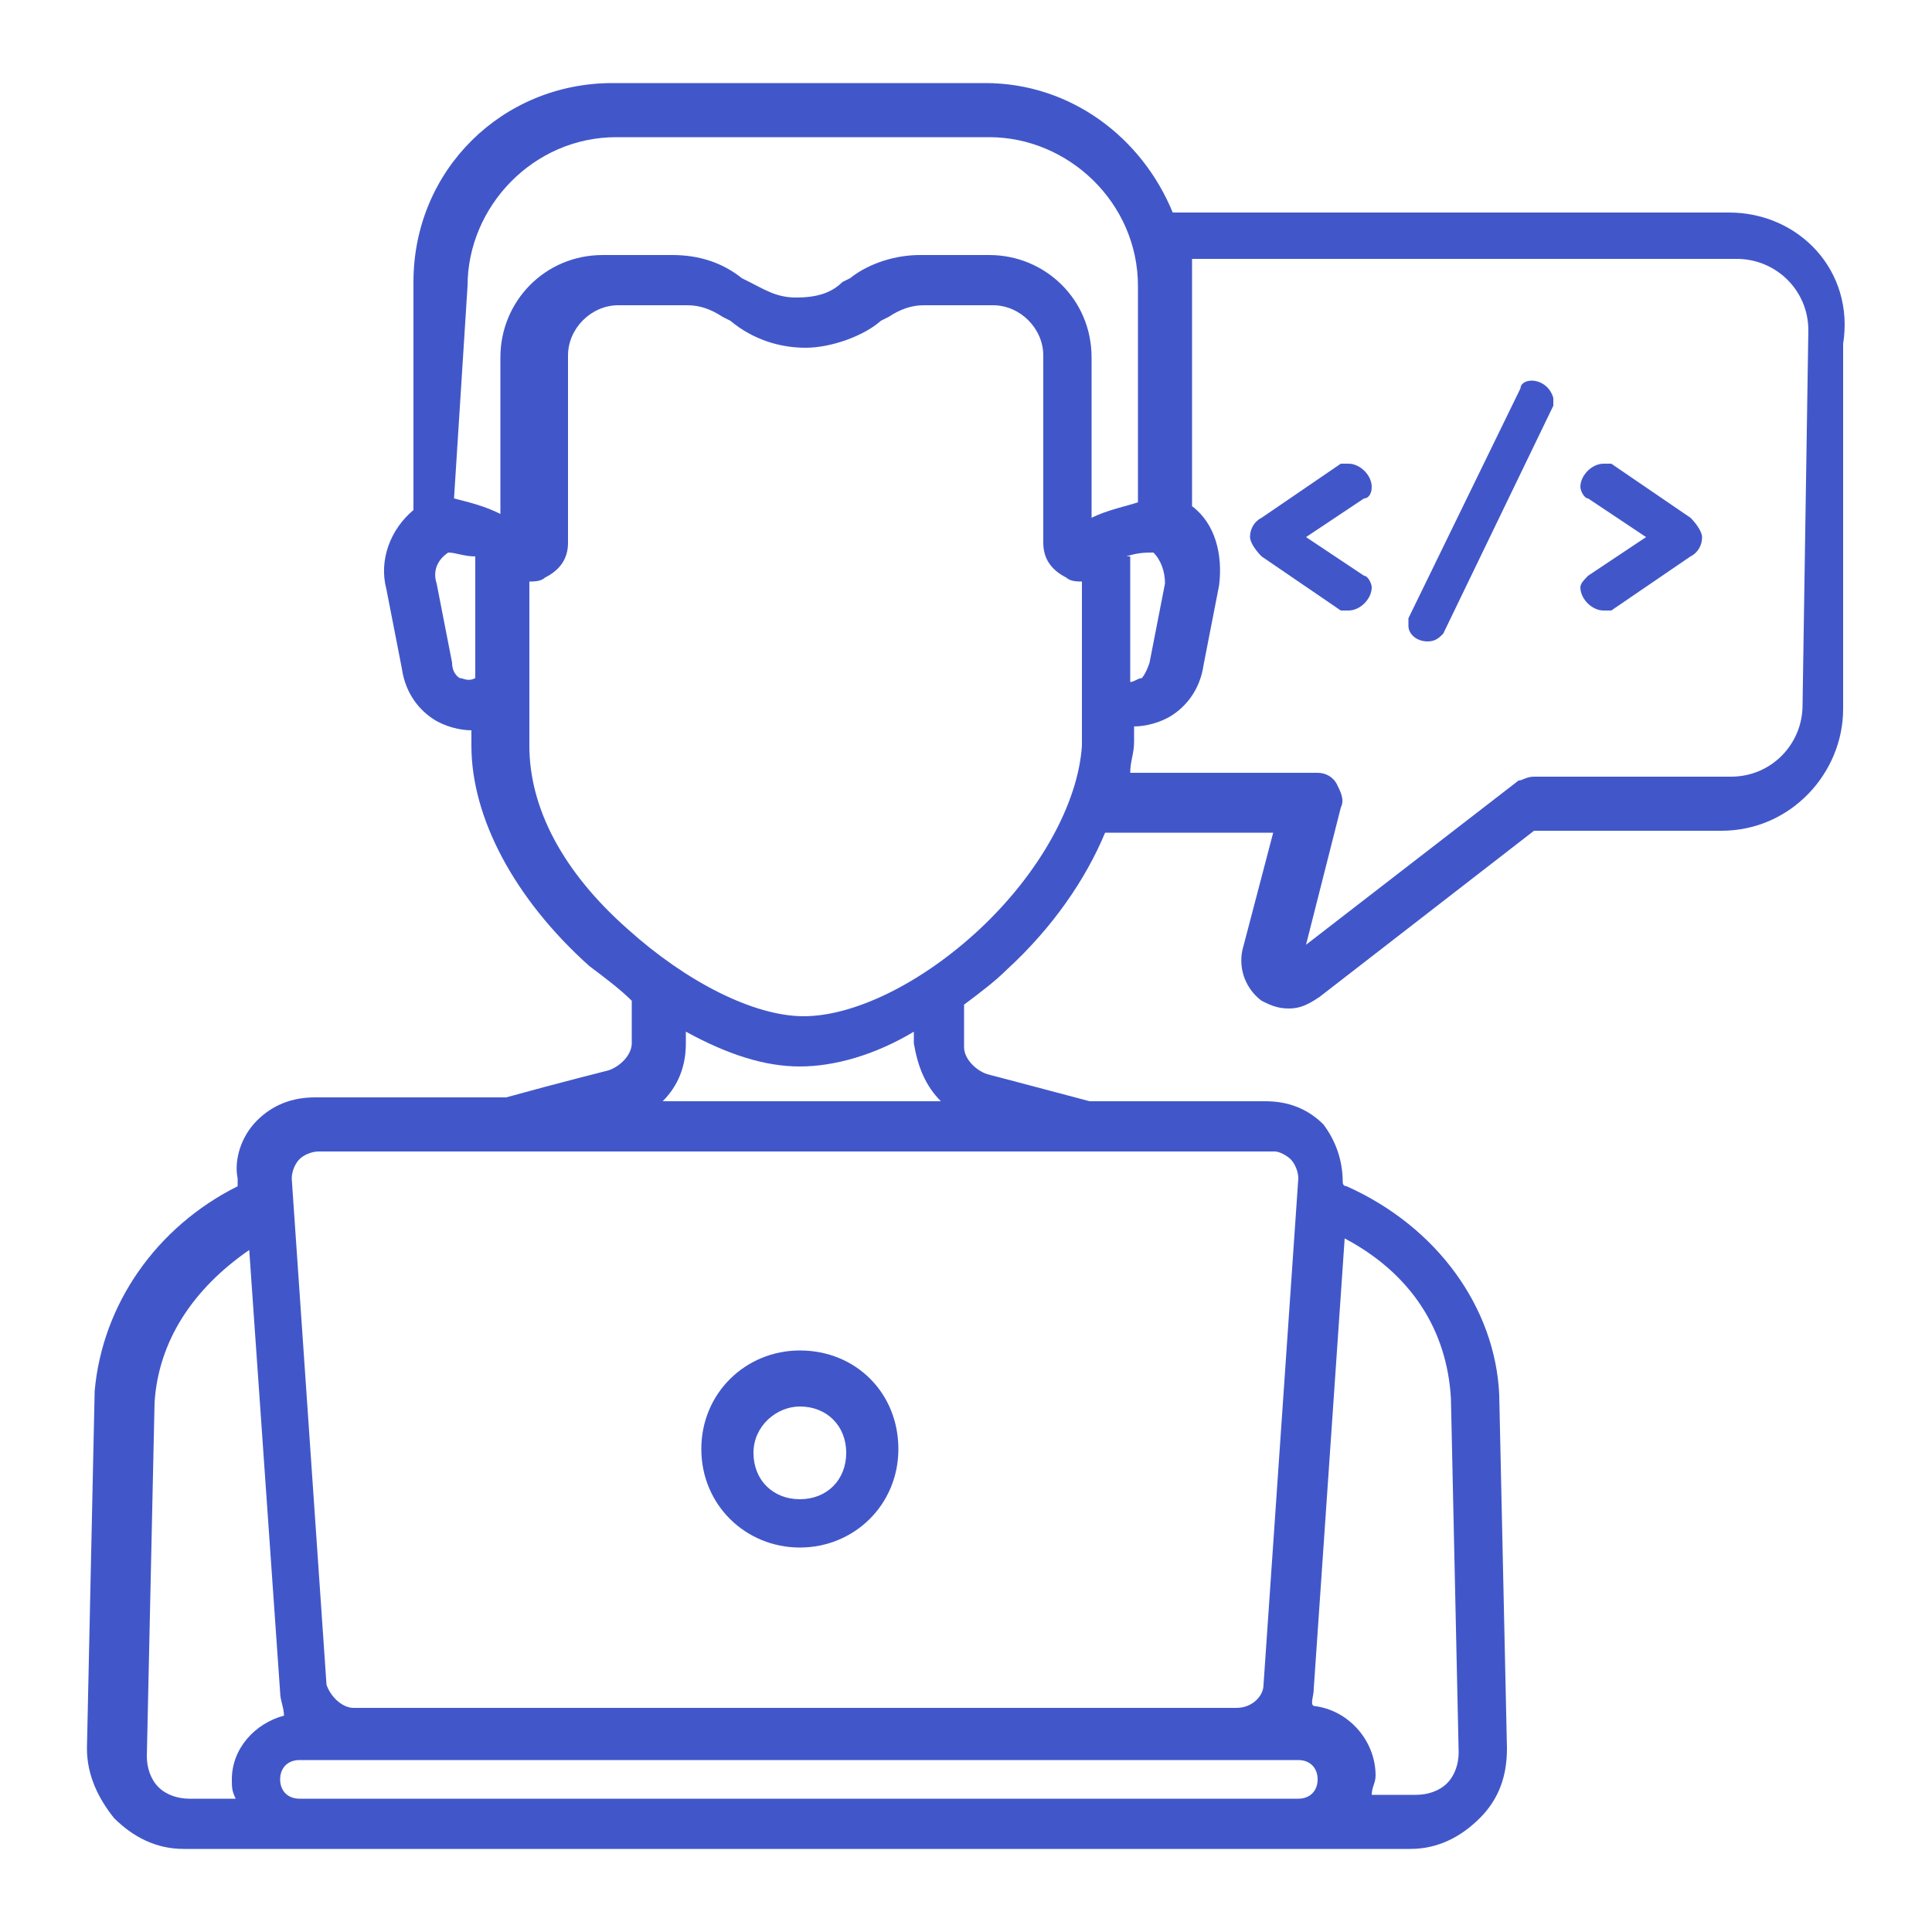 <svg xmlns="http://www.w3.org/2000/svg" xmlns:xlink="http://www.w3.org/1999/xlink" version="1.1" id="Layer_1" x="0px" y="0px" viewBox="0 0 100 100" style="enable-background:new 0 0 100 100;" xml:space="preserve"> <style type="text/css"> .st0{fill:#4157C9;} </style> <g> <path id="XMLID_16_" class="st0" d="M71,25.2c0-0.6-0.6-1.2-1.2-1.2c-0.2,0-0.2,0-0.4,0l-4.1,2.8c-0.4,0.2-0.6,0.6-0.6,1 c0,0.2,0.2,0.6,0.6,1l4.1,2.8c0,0,0.2,0,0.4,0c0.6,0,1.2-0.6,1.2-1.2c0-0.2-0.2-0.6-0.4-0.6l-3-2l3-2C70.8,25.8,71,25.6,71,25.2z"></path> <path id="XMLID_15_" class="st0" d="M79.3,19.7c-0.4,0-0.6,0.2-0.6,0.4L72.9,32c0,0.2,0,0.2,0,0.4c0,0.4,0.4,0.8,1,0.8 c0.4,0,0.6-0.2,0.8-0.4l5.7-11.8c0-0.2,0-0.2,0-0.4C80.2,19.9,79.6,19.7,79.3,19.7z"></path> <path id="XMLID_14_" class="st0" d="M87.5,26.8l-4.1-2.8c0,0-0.2,0-0.4,0c-0.6,0-1.2,0.6-1.2,1.2c0,0.2,0.2,0.6,0.4,0.6l3,2l-3,2 c-0.2,0.2-0.4,0.4-0.4,0.6c0,0.6,0.6,1.2,1.2,1.2c0.2,0,0.2,0,0.4,0l4.1-2.8c0.4-0.2,0.6-0.6,0.6-1C88.1,27.6,87.9,27.2,87.5,26.8z "></path> <path class="st0" d="M89.5,11H60.7c-1.6-3.9-5.3-6.7-9.7-6.7H31.7c-5.7,0-10.3,4.5-10.3,10.3v11.8c-1.2,1-1.8,2.6-1.4,4.1l0.8,4.1 c0.2,1.4,1,2.2,1.6,2.6c0.6,0.4,1.4,0.6,2,0.6v0.8c0,3.7,2.2,7.9,6.1,11.4c0.8,0.6,1.6,1.2,2.2,1.8V54c0,0.6-0.6,1.2-1.2,1.4l0,0 c0,0-2.4,0.6-5.3,1.4h-9.9c-1.2,0-2.2,0.4-3,1.2c-0.8,0.8-1.2,2-1,3v0.4C8.1,63.5,5.3,67.5,4.9,72l0,0L4.5,90.5 c0,1.4,0.6,2.6,1.4,3.6c1,1,2.2,1.6,3.6,1.6h63.5c1.4,0,2.6-0.6,3.6-1.6s1.4-2.2,1.4-3.6l-0.4-18.3l0,0c-0.2-4.5-3.2-8.7-7.9-10.8 c0,0-0.2,0-0.2-0.2l0,0c0-1.2-0.4-2.2-1-3c-0.8-0.8-1.8-1.2-3-1.2h-9.1c-3-0.8-5.3-1.4-5.3-1.4l0,0c-0.6-0.2-1.2-0.8-1.2-1.4v-2.2 c0.8-0.6,1.6-1.2,2.2-1.8c2.4-2.2,4.1-4.7,5.1-7.1h8.7l-1.6,6.1c-0.2,1,0.2,2,1,2.6c0.4,0.2,0.8,0.4,1.4,0.4c0.6,0,1-0.2,1.6-0.6 L79.4,43h9.7c3.6,0,6.3-3,6.3-6.3V17.8C96,14,93.1,11,89.5,11z M58.3,28.8c0.6-0.2,1-0.2,1.4-0.2c0.4,0.4,0.6,1,0.6,1.6l-0.8,4.1 c-0.2,0.6-0.4,0.8-0.4,0.8c-0.2,0-0.4,0.2-0.6,0.2v-6.5H58.3z M24.2,14.8c0-4.1,3.4-7.7,7.7-7.7h19.3c4.1,0,7.7,3.4,7.7,7.7V26 c-0.6,0.2-1.6,0.4-2.4,0.8v-8.3c0-3-2.4-5.3-5.3-5.3h-3.6c-1.2,0-2.6,0.4-3.6,1.2l-0.4,0.2c-0.6,0.6-1.4,0.8-2.4,0.8 c-1,0-1.6-0.4-2.4-0.8l-0.4-0.2c-1-0.8-2.2-1.2-3.6-1.2h-3.6c-3,0-5.3,2.4-5.3,5.3v8.1c-0.8-0.4-1.6-0.6-2.4-0.8L24.2,14.8 L24.2,14.8z M23.8,35.1c0,0-0.4-0.2-0.4-0.8l-0.8-4.1c-0.2-0.6,0-1.2,0.6-1.6c0.4,0,0.8,0.2,1.4,0.2v6.3 C24.2,35.3,24,35.1,23.8,35.1z M12,92.1c0,0.4,0,0.6,0.2,1H9.8c-0.6,0-1.2-0.2-1.6-0.6c-0.4-0.4-0.6-1-0.6-1.6l0.4-18.3 c0.2-3.2,2-5.9,4.9-7.9l1.6,22.9c0,0.4,0.2,0.8,0.2,1.2C13.2,89.2,12,90.5,12,92.1z M68,87.4l1.6-23.3c3.4,1.8,5.3,4.7,5.5,8.3 l0.4,18.3c0,0.6-0.2,1.2-0.6,1.6c-0.4,0.4-1,0.6-1.6,0.6H71c0-0.4,0.2-0.6,0.2-1c0-1.8-1.4-3.4-3.2-3.6C67.8,88.2,68,87.8,68,87.4z M68.2,92.1c0,0.6-0.4,1-1,1H15.5c-0.6,0-1-0.4-1-1s0.4-1,1-1h51.7C67.8,91.1,68.2,91.5,68.2,92.1z M66.8,60c0.2,0.2,0.4,0.6,0.4,1 l-1.8,26.2c0,0.6-0.6,1.2-1.4,1.2H18.3c-0.6,0-1.2-0.6-1.4-1.2l-1.8-26.2c0-0.4,0.2-0.8,0.4-1c0.2-0.2,0.6-0.4,1-0.4H66 C66.2,59.6,66.6,59.8,66.8,60z M48.7,57H34.3c0.8-0.8,1.2-1.8,1.2-3v-0.6c2.2,1.2,4.1,1.8,5.9,1.8s3.9-0.6,5.9-1.8V54 C47.5,55.2,47.9,56.2,48.7,57z M50.7,48.1c-3,2.8-6.5,4.5-9.1,4.5s-6.1-1.8-9.1-4.5c-3.4-3-5.1-6.3-5.1-9.5v-8.5l0,0 c0.2,0,0.6,0,0.8-0.2c0.8-0.4,1.2-1,1.2-1.8v-9.7c0-1.4,1.2-2.6,2.6-2.6h3.6c0.6,0,1.2,0.2,1.8,0.6l0.4,0.2c1.2,1,2.6,1.4,3.9,1.4 s3-0.6,3.9-1.4l0.4-0.2c0.6-0.4,1.2-0.6,1.8-0.6h3.6c1.4,0,2.6,1.2,2.6,2.6v9.7c0,0.8,0.4,1.4,1.2,1.8c0.2,0.2,0.6,0.2,0.8,0.2v8.5 C55.8,41.6,53.8,45.2,50.7,48.1z M93.3,36.5c0,2-1.6,3.7-3.7,3.7H79.4c-0.4,0-0.6,0.2-0.8,0.2l-11,8.5l1.8-7.1 c0.2-0.4,0-0.8-0.2-1.2s-0.6-0.6-1-0.6h-9.7c0-0.6,0.2-1,0.2-1.6v-0.8c0.6,0,1.4-0.2,2-0.6c0.6-0.4,1.4-1.2,1.6-2.6l0.8-4.1 c0.2-1.6-0.2-3.2-1.4-4.1V14.4c0-0.4,0-0.6,0-1h28.2c2,0,3.7,1.6,3.7,3.7L93.3,36.5L93.3,36.5z"></path> <path class="st0" d="M41.4,80.1c2.8,0,5.1-2.2,5.1-5.1s-2.2-5.1-5.1-5.1c-2.8,0-5.1,2.2-5.1,5.1S38.6,80.1,41.4,80.1z M41.4,72.8 c1.4,0,2.4,1,2.4,2.4c0,1.4-1,2.4-2.4,2.4s-2.4-1-2.4-2.4C39,73.8,40.2,72.8,41.4,72.8z"></path> </g> </svg>